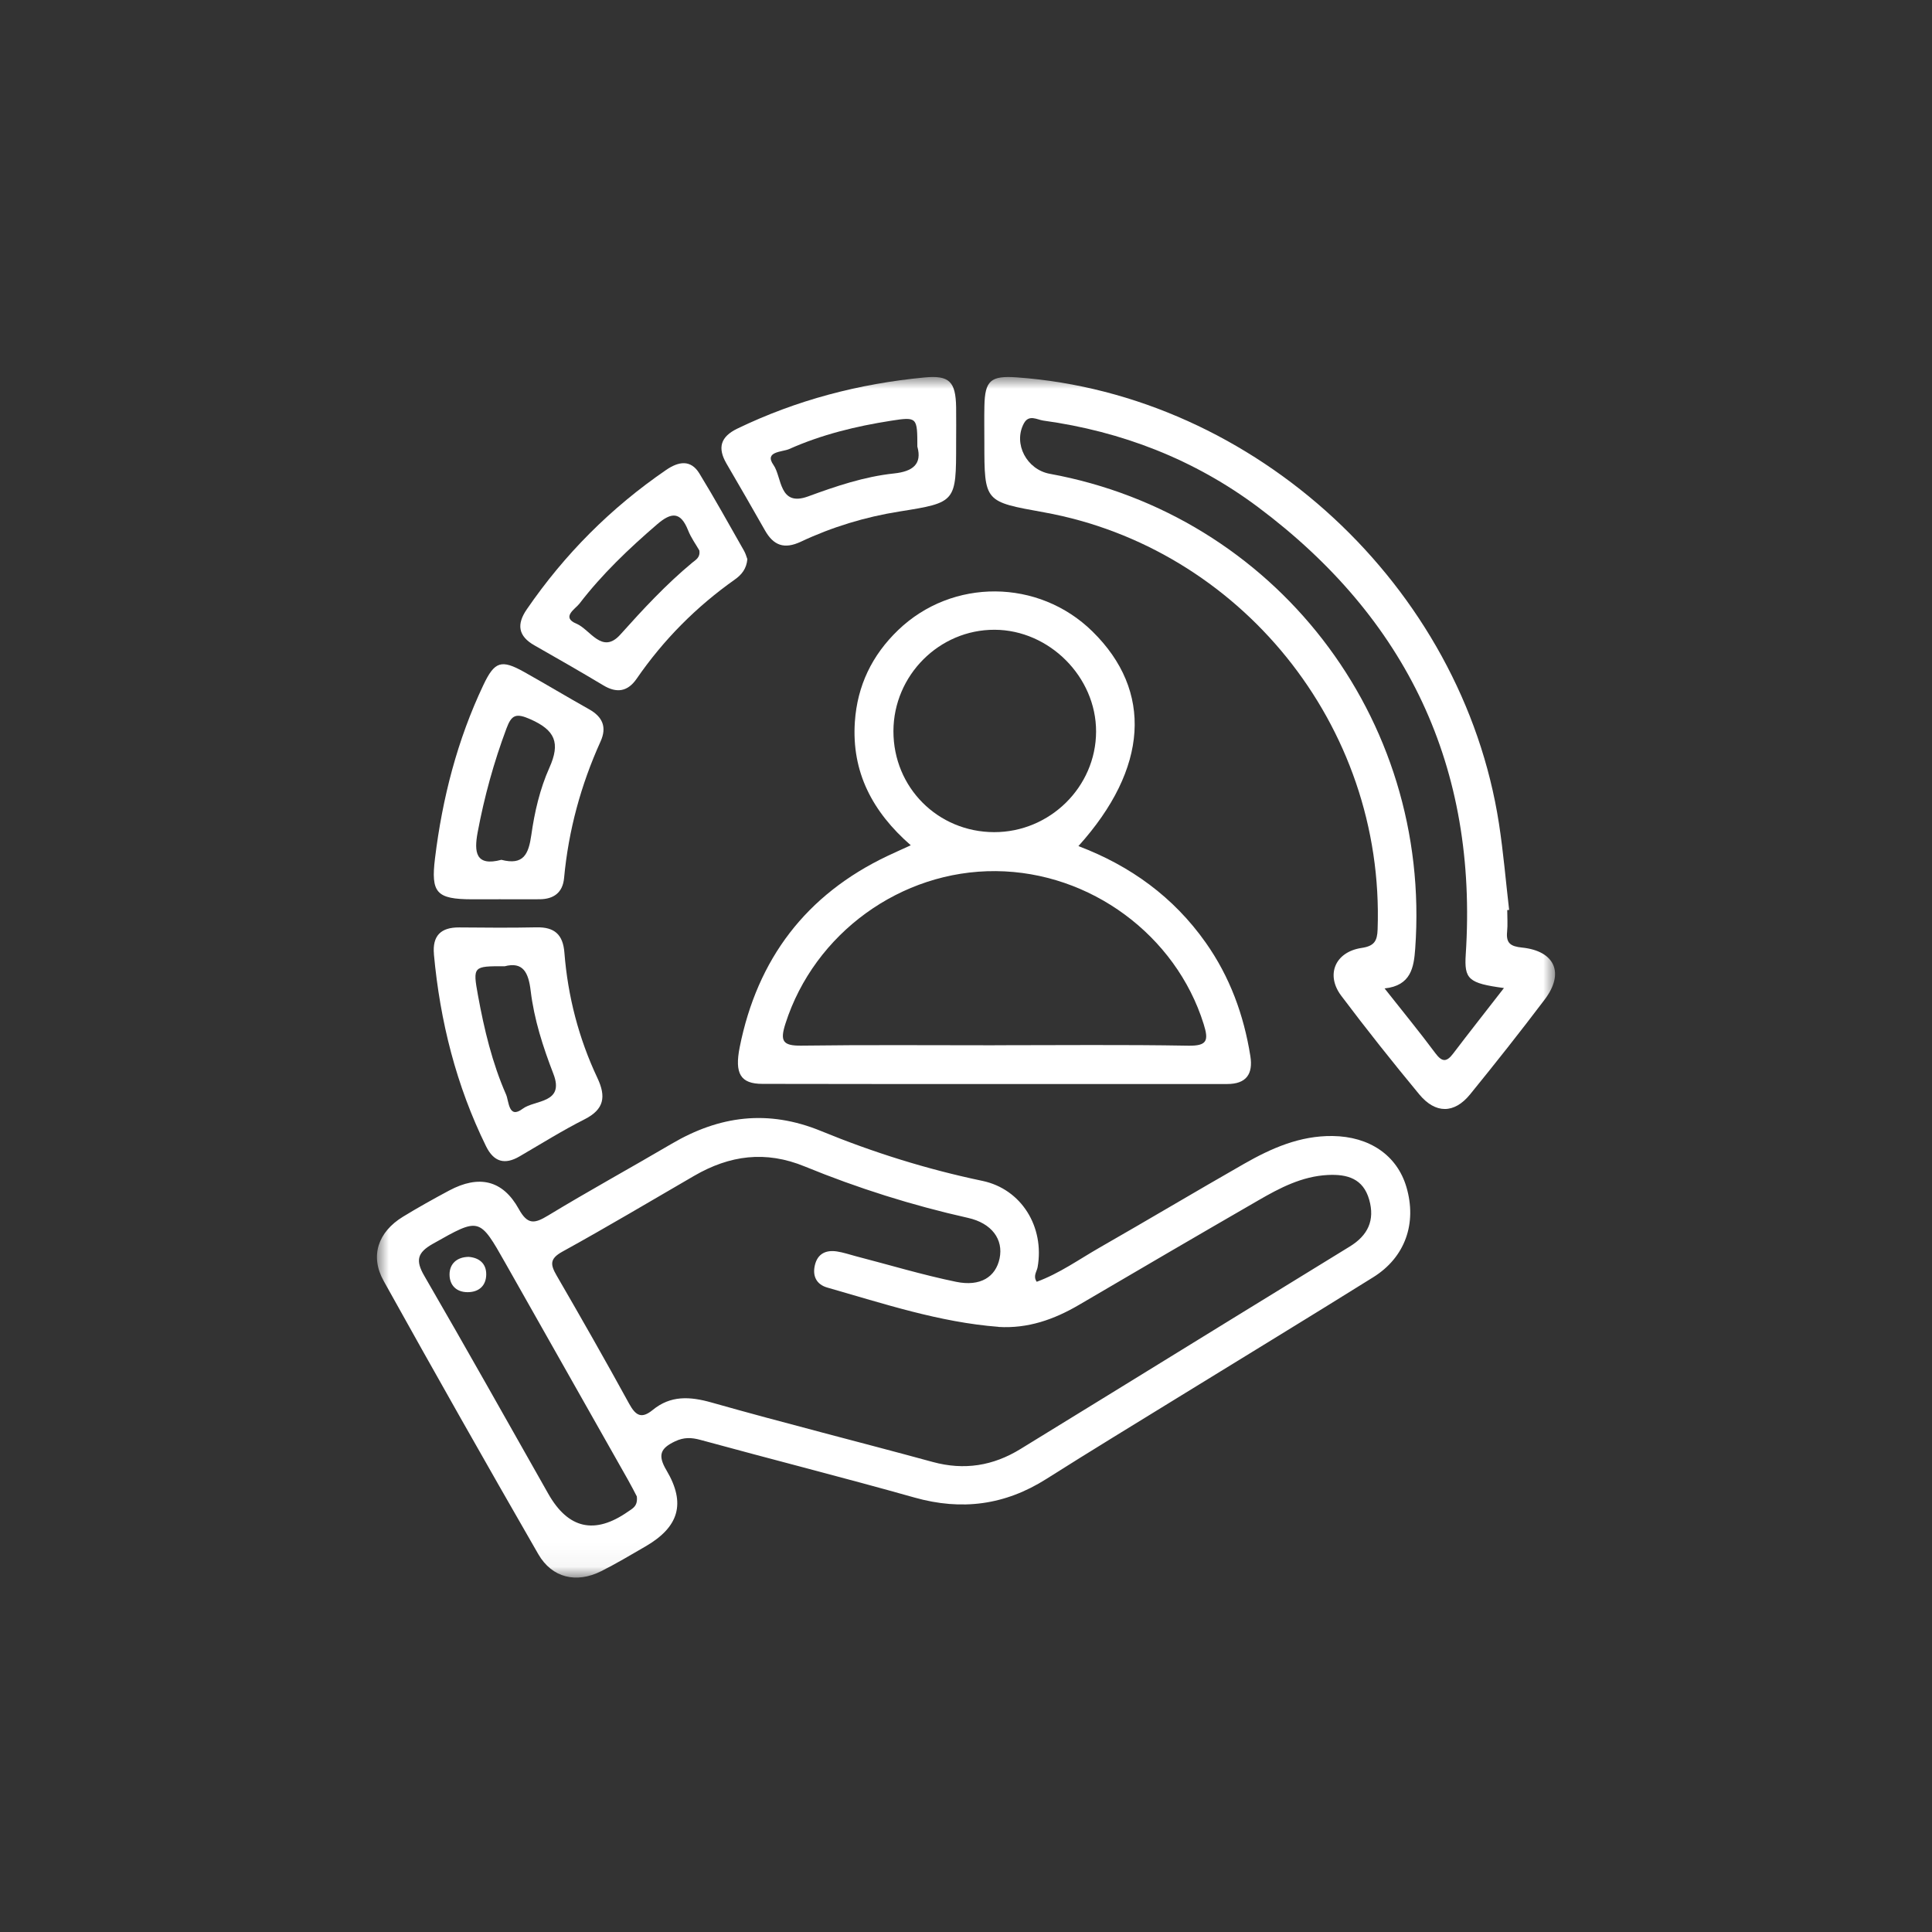 <svg width="82" height="82" viewBox="0 0 82 82" fill="none" xmlns="http://www.w3.org/2000/svg">
<rect x="0" y="0" width="82" height="82" fill="#333333" stroke="none"/>
<g clip-path="url(#clip0_503_12885)">
<mask id="mask0_503_12885" style="mask-type:luminance" maskUnits="userSpaceOnUse" x="0" y="0" width="82" height="82">
<path d="M82 0H0V82H82V0Z" fill="white"/>
</mask>
<g mask="url(#mask0_503_12885)">
<mask id="mask1_503_12885" style="mask-type:luminance" maskUnits="userSpaceOnUse" x="16" y="16" width="50" height="51">
<path d="M66 16H16V66.957H66V16Z" fill="white"/>
</mask>
<g mask="url(#mask1_503_12885)">
<path d="M44 54.403C44.959 54.053 45.795 53.453 46.677 52.948C48.723 51.777 50.749 50.569 52.795 49.4C53.96 48.734 55.172 48.198 56.561 48.216C58.125 48.237 59.292 49.032 59.691 50.376C60.147 51.916 59.643 53.363 58.285 54.209C55.59 55.892 52.871 57.544 50.166 59.21C48.245 60.394 46.315 61.565 44.411 62.771C42.658 63.882 40.821 64.125 38.82 63.562C35.8 62.711 32.755 61.941 29.727 61.113C29.34 61.008 29.028 60.998 28.654 61.174C28.036 61.466 27.902 61.754 28.284 62.399C29.125 63.815 28.812 64.815 27.393 65.637C26.772 65.996 26.156 66.366 25.515 66.687C24.465 67.213 23.429 66.974 22.846 65.962C20.629 62.111 18.441 58.247 16.282 54.363C15.694 53.307 16.047 52.288 17.101 51.643C17.742 51.251 18.4 50.885 19.063 50.53C20.327 49.856 21.336 50.08 22.018 51.312C22.394 51.992 22.684 51.941 23.263 51.59C24.987 50.544 26.756 49.574 28.494 48.553C30.532 47.353 32.595 47.078 34.855 48.007C37.061 48.913 39.344 49.628 41.692 50.119C43.357 50.466 44.341 52.079 44.039 53.784C44.004 53.977 43.837 54.156 44 54.4V54.403ZM42.377 56.315C39.876 56.122 37.507 55.331 35.116 54.649C34.647 54.516 34.475 54.152 34.588 53.69C34.705 53.205 35.062 53.044 35.525 53.116C35.794 53.157 36.055 53.246 36.318 53.316C37.737 53.683 39.145 54.109 40.579 54.404C41.614 54.618 42.262 54.195 42.426 53.41C42.594 52.607 42.097 51.916 41.082 51.69C38.711 51.158 36.402 50.429 34.162 49.511C32.488 48.822 30.968 49.034 29.464 49.905C27.602 50.984 25.753 52.087 23.869 53.124C23.312 53.431 23.364 53.685 23.629 54.144C24.674 55.946 25.706 57.758 26.706 59.584C26.982 60.085 27.228 60.231 27.703 59.843C28.463 59.22 29.277 59.266 30.201 59.527C33.318 60.41 36.462 61.197 39.587 62.05C40.926 62.415 42.153 62.216 43.318 61.497C44.598 60.71 45.88 59.925 47.16 59.136C50.535 57.059 53.907 54.978 57.287 52.907C58.055 52.436 58.363 51.797 58.113 50.918C57.856 50.02 57.182 49.829 56.356 49.87C55.257 49.926 54.32 50.419 53.404 50.949C50.86 52.418 48.322 53.901 45.789 55.387C44.735 56.005 43.624 56.395 42.377 56.319V56.315ZM27.031 63.517C26.939 63.34 26.801 63.069 26.651 62.804C24.921 59.744 23.189 56.685 21.459 53.626C20.341 51.649 20.358 51.672 18.377 52.788C17.714 53.161 17.625 53.49 18.007 54.148C19.787 57.219 21.523 60.313 23.271 63.401C24.115 64.89 25.241 65.144 26.649 64.162C26.848 64.024 27.076 63.929 27.029 63.517H27.031Z" fill="white"/>
<path d="M63.972 38.626C63.972 38.934 63.997 39.244 63.966 39.548C63.916 40.041 64.124 40.169 64.603 40.218C66 40.364 66.409 41.305 65.562 42.422C64.531 43.785 63.471 45.126 62.392 46.452C61.722 47.273 60.925 47.279 60.235 46.445C59.103 45.077 57.995 43.684 56.927 42.264C56.257 41.375 56.666 40.403 57.788 40.234C58.33 40.154 58.453 39.938 58.47 39.452C58.78 30.744 52.569 23.243 44.322 21.747C41.787 21.287 41.779 21.328 41.779 18.774C41.779 18.261 41.77 17.747 41.781 17.235C41.803 16.149 42.046 15.937 43.163 16.017C53.272 16.747 62.067 24.883 63.621 34.958C63.808 36.172 63.91 37.399 64.052 38.62C64.027 38.621 64.001 38.624 63.976 38.626H63.972ZM63.836 41.936C62.32 41.732 62.143 41.56 62.211 40.504C62.729 32.569 59.721 26.253 53.389 21.519C50.691 19.504 47.618 18.31 44.275 17.85C44.02 17.815 43.669 17.573 43.455 17.973C42.995 18.836 43.578 19.931 44.558 20.11C54.061 21.848 60.773 30.42 60.066 40.259C60.009 41.054 59.892 41.833 58.766 41.952C59.54 42.934 60.253 43.801 60.923 44.703C61.213 45.093 61.404 45.077 61.679 44.713C62.359 43.818 63.056 42.936 63.83 41.938L63.836 41.936Z" fill="white"/>
<path d="M45.771 35.911C47.984 36.749 49.81 38.076 51.172 40.004C52.198 41.456 52.791 43.077 53.069 44.824C53.19 45.588 52.894 46.009 52.085 46.009C45.51 46.009 38.937 46.015 32.363 46.003C31.432 46.003 31.169 45.573 31.397 44.437C32.145 40.704 34.208 37.974 37.666 36.33C37.97 36.186 38.278 36.05 38.656 35.876C37.031 34.458 36.139 32.771 36.283 30.635C36.388 29.098 37.012 27.808 38.12 26.743C40.419 24.533 44.082 24.557 46.367 26.801C48.941 29.328 48.744 32.613 45.773 35.909L45.771 35.911ZM42.215 44.363C44.953 44.363 47.692 44.334 50.429 44.382C51.244 44.396 51.306 44.162 51.086 43.461C49.909 39.697 46.278 37.006 42.27 36.973C38.231 36.94 34.565 39.617 33.339 43.439C33.105 44.168 33.203 44.39 34.002 44.38C36.739 44.343 39.478 44.365 42.217 44.365L42.215 44.363ZM42.192 35.319C44.561 35.323 46.515 33.398 46.521 31.052C46.527 28.734 44.536 26.737 42.215 26.729C39.864 26.721 37.925 28.664 37.92 31.031C37.916 33.421 39.802 35.313 42.194 35.319H42.192Z" fill="white"/>
<path d="M21.161 38.169C20.785 38.169 20.409 38.169 20.033 38.169C18.519 38.165 18.285 37.892 18.463 36.429C18.776 33.873 19.409 31.41 20.514 29.078C20.993 28.067 21.276 27.977 22.254 28.525C23.177 29.043 24.083 29.587 25.005 30.105C25.576 30.425 25.765 30.861 25.49 31.469C24.654 33.316 24.128 35.248 23.941 37.269C23.883 37.886 23.501 38.163 22.903 38.167C22.322 38.171 21.741 38.167 21.161 38.167V38.169ZM21.278 36.493C22.219 36.737 22.435 36.258 22.552 35.432C22.688 34.465 22.918 33.477 23.316 32.589C23.795 31.523 23.557 30.991 22.513 30.528C21.905 30.259 21.714 30.333 21.498 30.913C20.96 32.349 20.555 33.82 20.273 35.326C20.119 36.156 20.177 36.788 21.28 36.493H21.278Z" fill="white"/>
<path d="M40.581 18.821C40.581 21.313 40.583 21.328 38.173 21.71C36.714 21.942 35.319 22.367 33.99 22.992C33.283 23.323 32.829 23.152 32.465 22.507C31.929 21.558 31.381 20.615 30.832 19.672C30.448 19.008 30.577 18.54 31.294 18.192C33.809 16.978 36.462 16.286 39.231 16.021C40.295 15.918 40.562 16.197 40.581 17.286C40.589 17.798 40.581 18.309 40.581 18.823V18.821ZM38.935 18.961C38.935 17.71 38.931 17.683 37.815 17.858C36.33 18.09 34.871 18.445 33.495 19.059C33.205 19.189 32.42 19.154 32.829 19.735C33.193 20.251 33.053 21.525 34.3 21.069C35.488 20.633 36.683 20.229 37.943 20.095C38.748 20.011 39.139 19.694 38.937 18.961H38.935Z" fill="white"/>
<path d="M31.72 23.733C31.684 24.136 31.481 24.391 31.187 24.598C29.55 25.755 28.159 27.156 27.021 28.808C26.643 29.355 26.18 29.433 25.607 29.088C24.639 28.508 23.661 27.947 22.681 27.39C21.987 26.996 21.923 26.495 22.357 25.864C23.963 23.524 25.932 21.549 28.274 19.945C28.794 19.589 29.314 19.489 29.685 20.097C30.345 21.175 30.955 22.283 31.582 23.382C31.648 23.499 31.683 23.633 31.721 23.735L31.72 23.733ZM29.681 23.361C29.535 23.105 29.328 22.823 29.205 22.509C28.886 21.706 28.494 21.734 27.888 22.256C26.692 23.285 25.554 24.368 24.592 25.622C24.426 25.839 23.803 26.197 24.463 26.47C25.05 26.712 25.554 27.801 26.332 26.93C27.292 25.858 28.266 24.808 29.375 23.887C29.529 23.76 29.731 23.663 29.681 23.36V23.361Z" fill="white"/>
<path d="M18.418 40.501C18.346 39.718 18.71 39.357 19.488 39.363C20.584 39.373 21.679 39.382 22.774 39.359C23.53 39.344 23.896 39.661 23.955 40.435C24.101 42.289 24.563 44.072 25.356 45.753C25.73 46.546 25.646 47.086 24.81 47.507C23.867 47.984 22.965 48.549 22.051 49.081C21.418 49.451 20.956 49.313 20.631 48.654C19.365 46.079 18.677 43.347 18.416 40.499L18.418 40.501ZM21.414 41.011C20.08 41.005 20.062 41.011 20.288 42.254C20.551 43.692 20.89 45.114 21.479 46.455C21.603 46.737 21.58 47.514 22.184 47.059C22.692 46.675 23.978 46.842 23.487 45.576C23.045 44.432 22.669 43.267 22.523 42.05C22.431 41.278 22.201 40.805 21.414 41.013V41.011Z" fill="white"/>
<path d="M19.871 53.344C20.341 53.374 20.645 53.631 20.637 54.1C20.629 54.558 20.341 54.84 19.854 54.844C19.357 54.848 19.078 54.531 19.08 54.094C19.08 53.65 19.378 53.36 19.871 53.346V53.344Z" fill="white"/>
</g>
</g>
</g>
<defs>
<clipPath id="clip0_503_12885">
<rect width="82" height="82" fill="white"/>
</clipPath>
</defs>
</svg>
